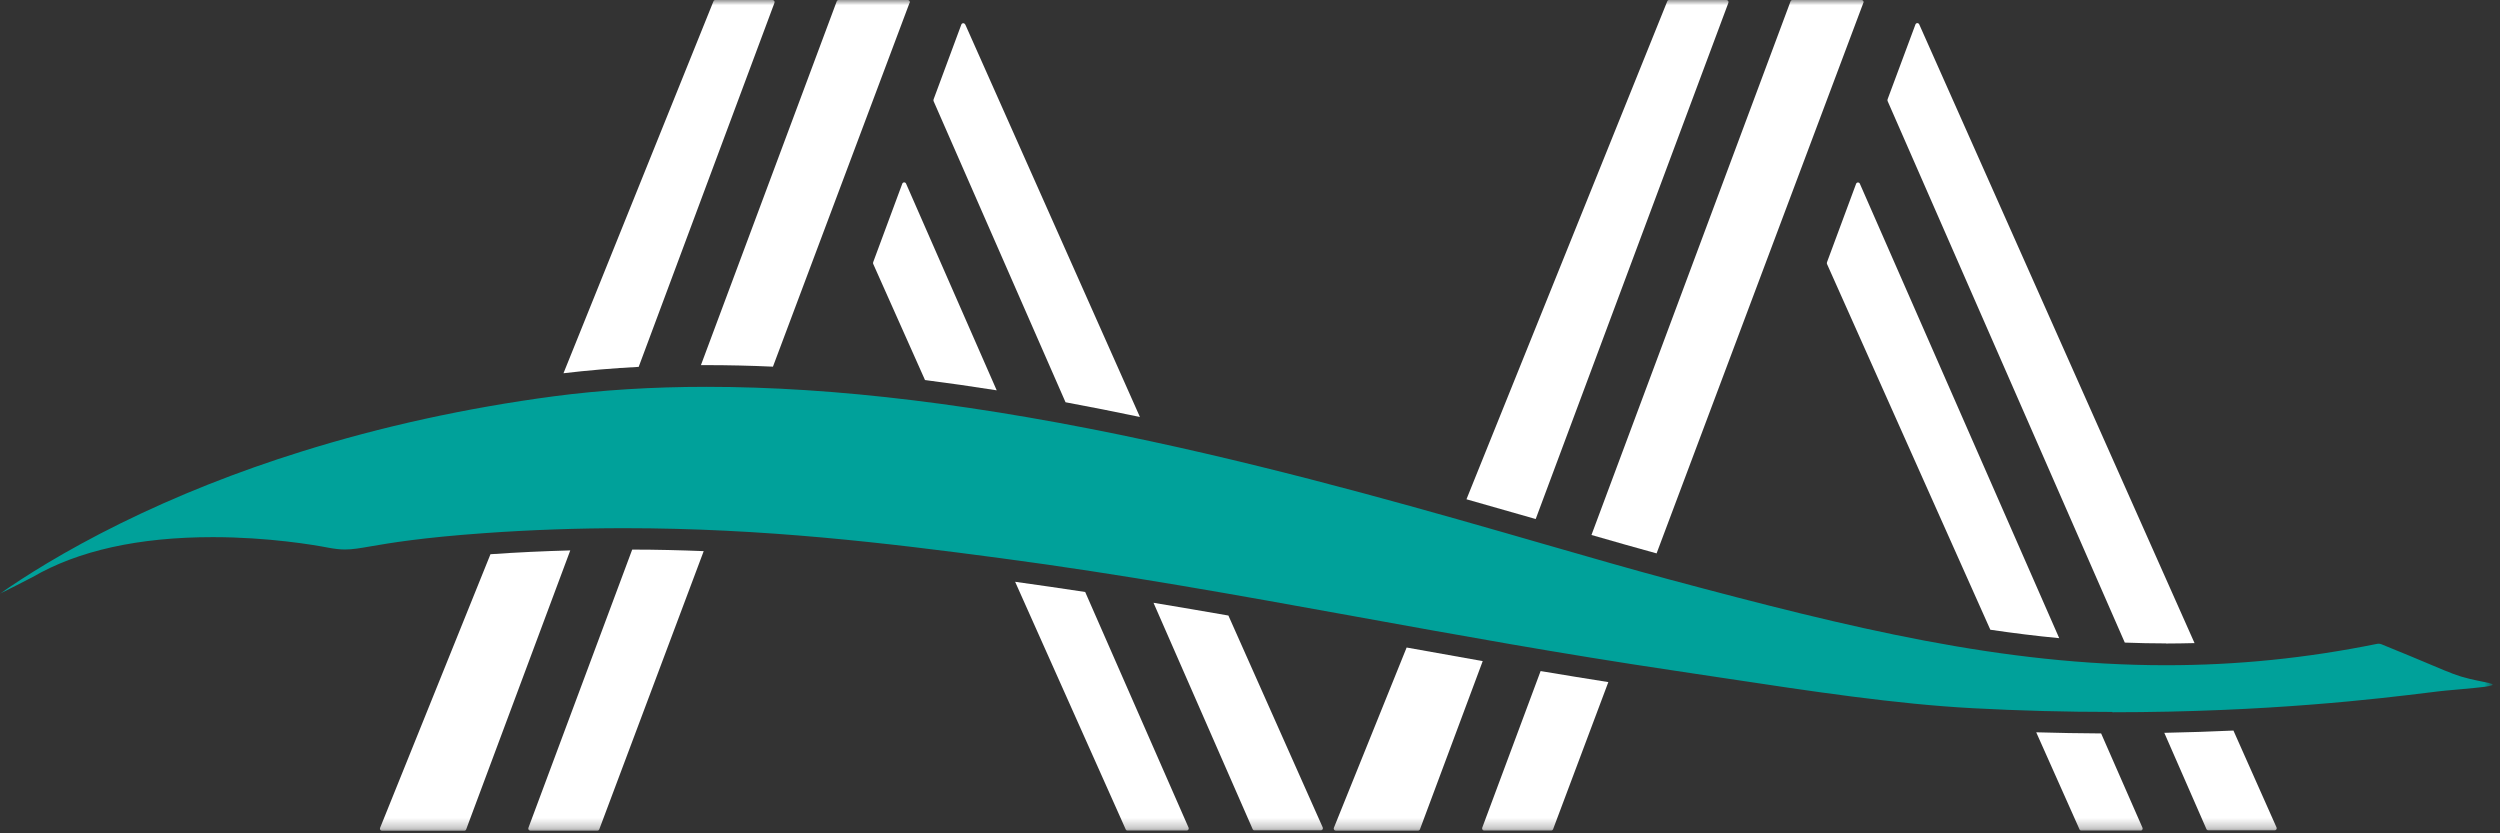 <svg width="243" height="81" viewBox="0 0 243 81" fill="none" xmlns="http://www.w3.org/2000/svg">
<rect x="0" y="0" width="243" height="81" fill="#333333" stroke="none"/>
<g clip-path="url(#clip0_30_24)">
<mask id="mask0_30_24" style="mask-type:luminance" maskUnits="userSpaceOnUse" x="0" y="0" width="243" height="81">
<path d="M242.29 0H0V80.74H242.29V0Z" fill="white"/>
</mask>
<g mask="url(#mask0_30_24)">
<path d="M47.68 53.87C50.25 53.69 52.84 53.57 55.43 53.5L45.31 80.62C45.28 80.7 45.21 80.75 45.12 80.75H37.13C36.99 80.75 36.89 80.61 36.94 80.48L47.67 53.88L47.68 53.87Z" fill="white"/>
<path d="M75.28 0.27L62.08 35.66C59.57 35.79 57.12 36 54.77 36.28L69.35 0.12C69.38 0.04 69.45 0 69.53 0H75.09C75.23 0 75.33 0.14 75.28 0.27Z" fill="white"/>
<path d="M61.45 53.42C63.81 53.42 66.13 53.48 68.4 53.57L58.25 80.61C58.22 80.69 58.15 80.74 58.06 80.74H51.55C51.41 80.74 51.31 80.6 51.36 80.47L61.45 53.42Z" fill="white"/>
<path d="M88.41 0.27L75.13 35.64C72.95 35.54 70.79 35.49 68.65 35.49C68.48 35.49 68.3 35.49 68.13 35.49L81.33 0.13C81.36 0.05 81.43 0 81.52 0H88.24C88.38 0 88.47 0.14 88.43 0.27" fill="white"/>
<path d="M88.07 17.85L96.88 37.94C94.56 37.57 92.23 37.24 89.91 36.94L84.87 25.64C84.87 25.64 84.85 25.54 84.87 25.49L87.7 17.86C87.76 17.69 88 17.68 88.07 17.85Z" fill="white"/>
<path d="M115.35 80.73H109.6C109.52 80.73 109.45 80.69 109.42 80.62L98.67 56.55C100.97 56.87 103.24 57.2 105.48 57.54L115.53 80.45C115.59 80.58 115.49 80.73 115.35 80.73Z" fill="white"/>
<path d="M93.82 2.37L110.8 40.53C108.41 40.03 106 39.55 103.57 39.1L90.74 9.82C90.74 9.82 90.72 9.72 90.74 9.67L93.44 2.39C93.5 2.22 93.74 2.21 93.81 2.38" fill="white"/>
<path d="M128.38 80.71H121.94C121.86 80.71 121.79 80.67 121.76 80.6L112.12 58.59C114.55 58.99 116.97 59.41 119.4 59.83L128.57 80.43C128.63 80.56 128.53 80.71 128.39 80.71" fill="white"/>
<path d="M136.73 62.94C139.16 63.38 141.62 63.82 144.12 64.26L138.02 80.61C137.99 80.69 137.91 80.74 137.83 80.74H129.84C129.7 80.74 129.6 80.6 129.65 80.47L136.72 62.95L136.73 62.94Z" fill="white"/>
<path d="M168 0.27L149.27 50.45C147.13 49.83 144.88 49.19 142.54 48.53L162.06 0.12C162.09 0.04 162.16 0 162.24 0H167.81C167.95 0 168.05 0.14 168 0.27Z" fill="white"/>
<path d="M149.76 65.23C151.92 65.59 154.1 65.95 156.33 66.3L150.96 80.6C150.93 80.68 150.85 80.73 150.77 80.73H144.26C144.12 80.73 144.03 80.59 144.07 80.46L149.75 65.22L149.76 65.23Z" fill="white"/>
<path d="M181.12 0.27L161.02 53.79C159.04 53.25 156.92 52.64 154.69 52L174.04 0.13C174.07 0.05 174.14 0 174.23 0H180.95C181.09 0 181.18 0.14 181.13 0.27" fill="white"/>
<path d="M200.16 62.03C197.93 61.82 195.7 61.54 193.46 61.21L177.58 25.65C177.58 25.65 177.56 25.55 177.58 25.5L180.41 17.87C180.47 17.7 180.71 17.69 180.78 17.86L200.16 62.04V62.03Z" fill="white"/>
<path d="M208.06 80.73H202.31C202.23 80.73 202.16 80.69 202.13 80.62L197.92 71.18C200.03 71.24 202.13 71.28 204.23 71.29L208.25 80.46C208.31 80.59 208.21 80.74 208.07 80.74" fill="white"/>
<path d="M210.53 62.54C209.19 62.54 207.86 62.51 206.53 62.46L183.47 9.81C183.47 9.81 183.45 9.71 183.47 9.66L186.18 2.38C186.24 2.21 186.47 2.2 186.55 2.37L213.31 62.51C212.39 62.53 211.47 62.55 210.54 62.55" fill="white"/>
<path d="M221.1 80.71H214.66C214.58 80.71 214.51 80.67 214.47 80.6L210.37 71.23C212.73 71.18 214.97 71.11 217.09 71.01L221.28 80.43C221.34 80.56 221.24 80.71 221.1 80.71Z" fill="white"/>
<path d="M205.32 69.2C200.82 69.2 196.27 69.08 191.79 68.84C184.26 68.44 176.09 67.2 167.43 65.89C165.89 65.66 164.29 65.41 162.71 65.18C151.68 63.54 141.6 61.71 131.84 59.94C120.2 57.83 109.2 55.84 97.24 54.25C86.19 52.78 74.27 51.34 60.69 51.34C56.18 51.34 51.6 51.5 47.1 51.82C40.91 52.26 37.87 52.79 36.05 53.1C34.97 53.29 34.26 53.41 33.53 53.41C33.03 53.41 32.51 53.35 31.83 53.22C30.59 52.98 26.12 52.21 20.68 52.21C13.48 52.21 7.59 53.52 3.17 56.09C2.1 56.64 0.98 57.22 -0.01 57.71C2.29 56.1 6.21 53.59 11.72 50.87C17.18 48.18 23.09 45.83 29.31 43.89C37.07 41.46 45.33 39.65 53.83 38.52C58.44 37.91 63.43 37.6 68.65 37.6C81.21 37.6 95.36 39.33 111.89 42.9C126.01 45.94 139.42 49.81 150.2 52.92C154.63 54.2 158.81 55.4 162.39 56.36C179.94 61.06 194.63 64.66 210.53 64.66C217.45 64.66 224.16 63.98 231.07 62.58C231.12 62.58 231.16 62.57 231.21 62.57C231.3 62.57 231.39 62.59 231.47 62.62C233.69 63.52 235.19 64.15 236.28 64.61C238.24 65.44 238.9 65.71 240.03 65.98C240.47 66.09 240.85 66.16 241.18 66.23C241.66 66.32 242.21 66.43 242.29 66.54C242.29 66.54 242.29 66.54 242.29 66.56C242.11 66.73 240.94 66.83 239.33 66.98C238.88 67.02 238.36 67.07 237.78 67.12C237.42 67.15 236.84 67.22 236.04 67.32C231.4 67.89 220.53 69.23 205.32 69.23" fill="#00A19A"/>
</g>
</g>
<defs>
<clipPath id="clip0_30_24">
<rect width="243" height="81" fill="white"/>
</clipPath>
</defs>
</svg>
